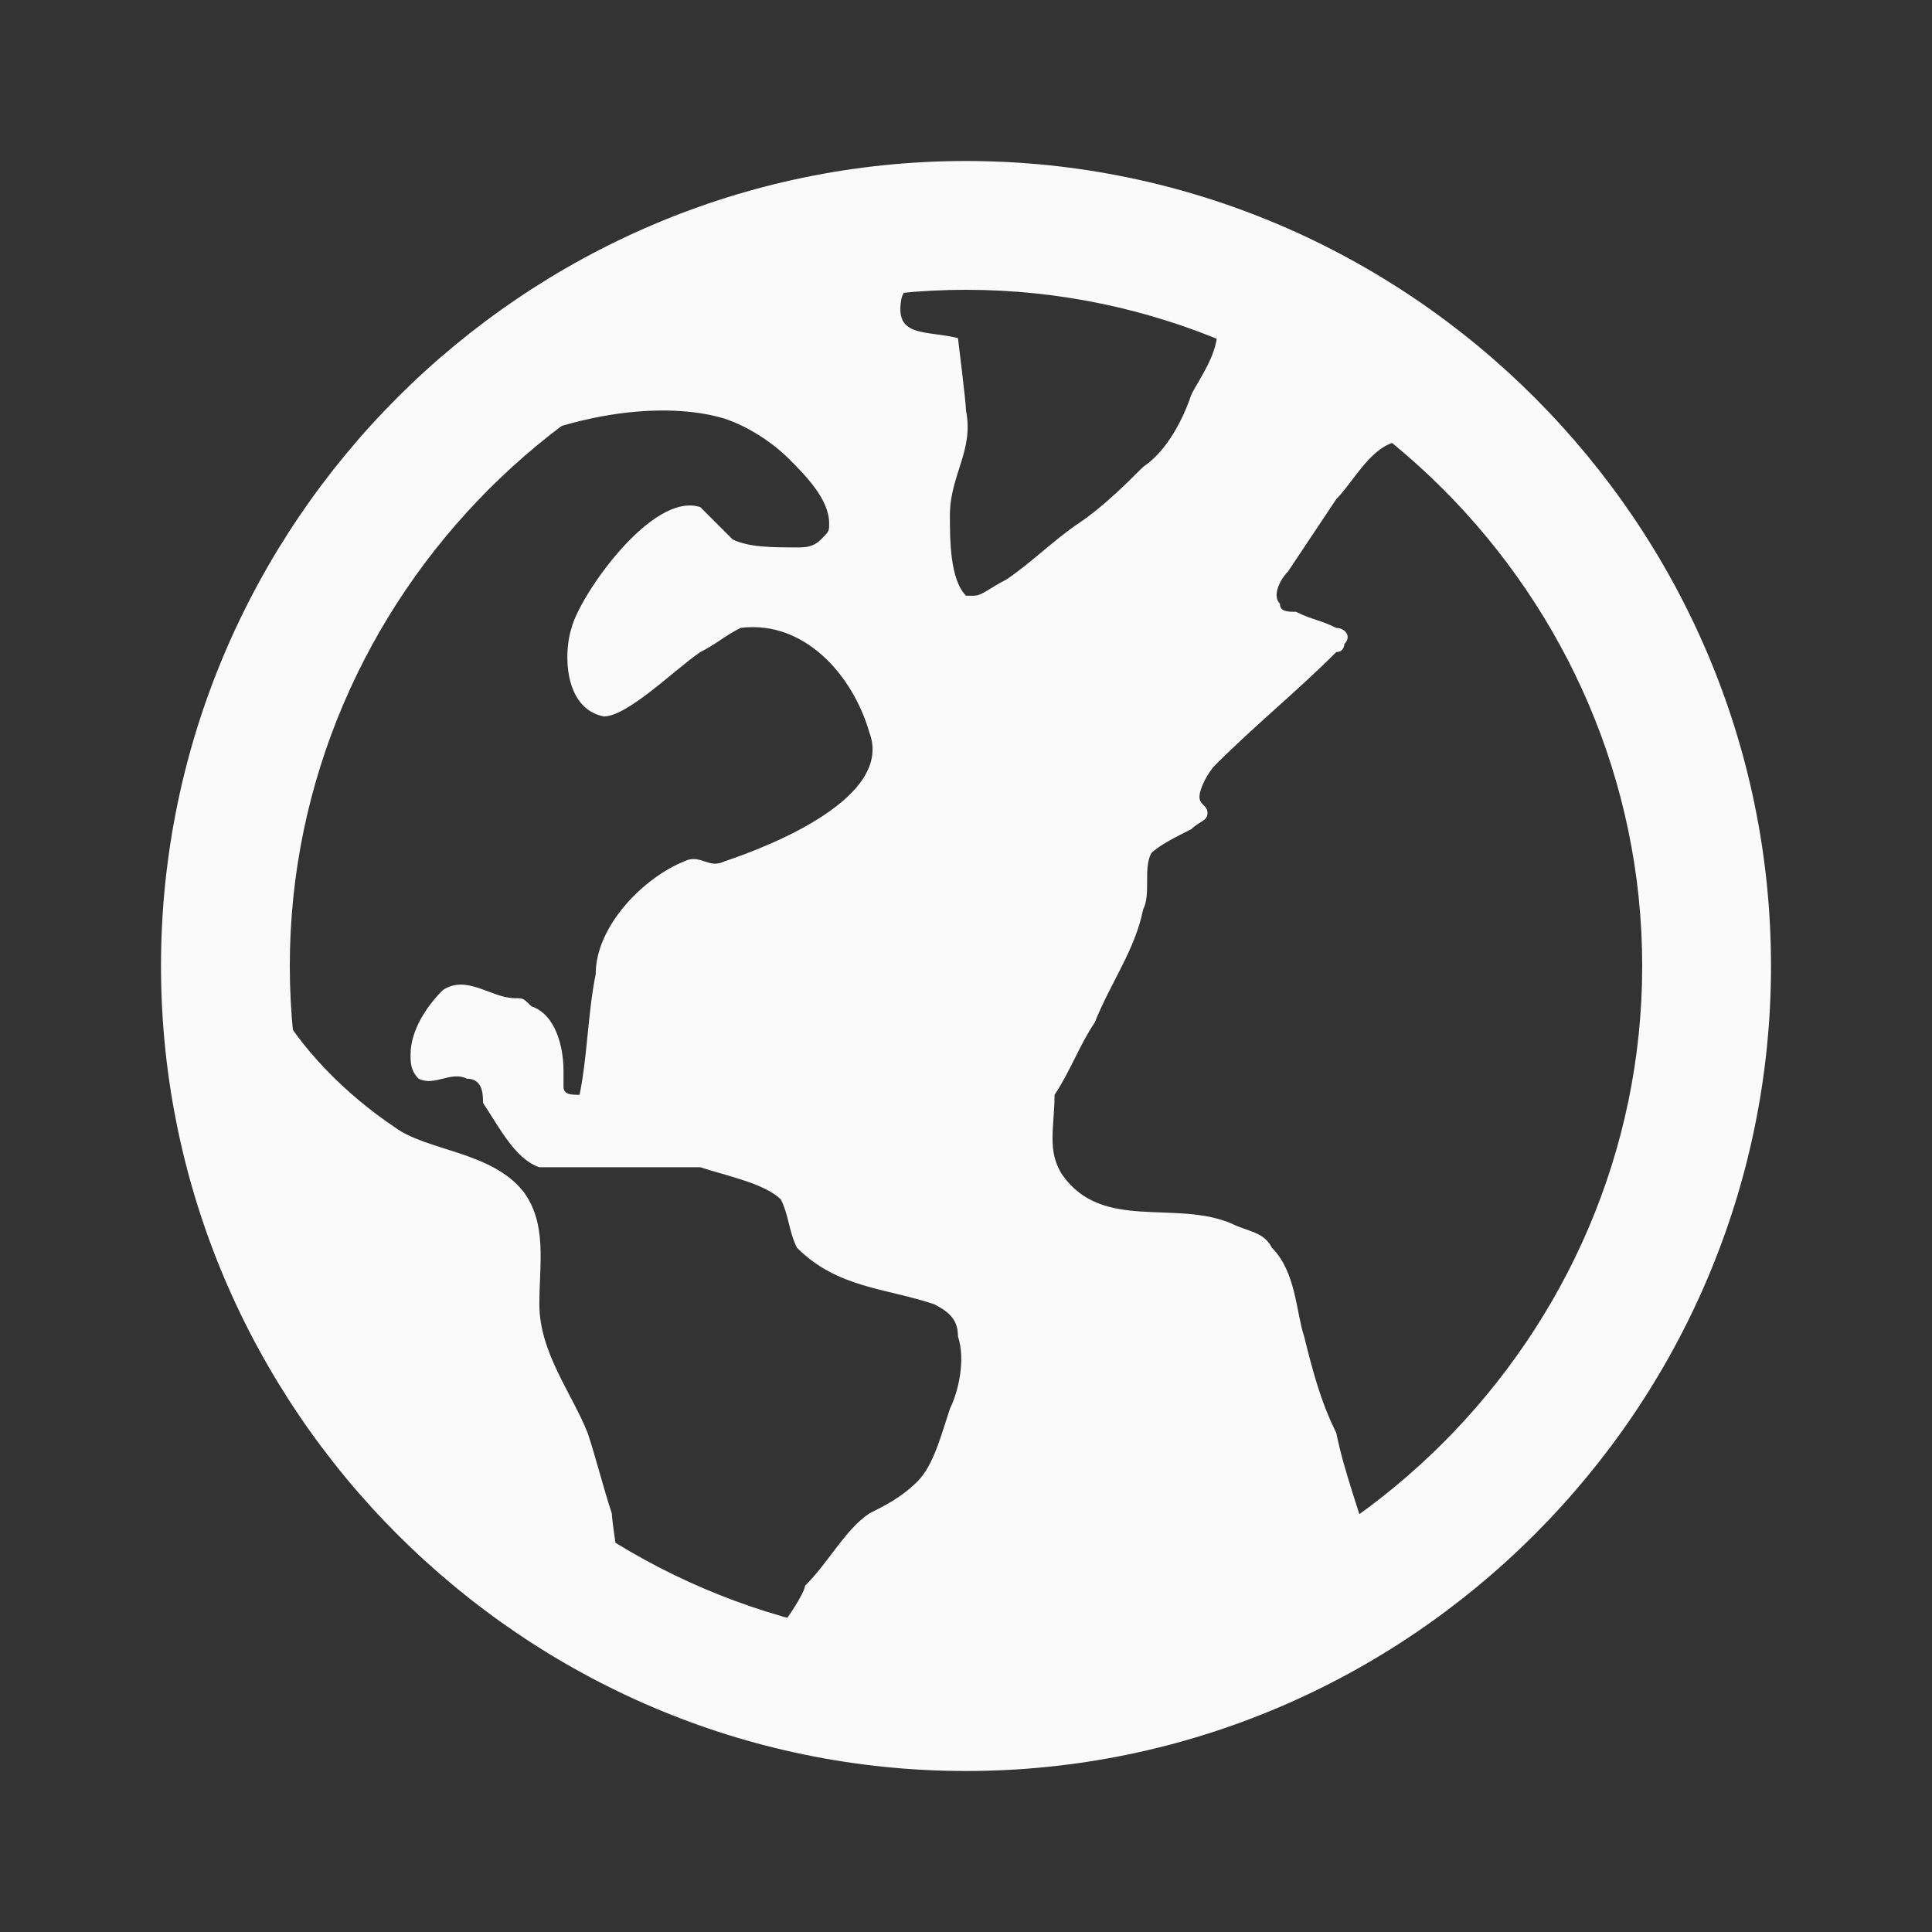 <svg version="1.0" viewBox="0 0 24 24" xml:space="preserve" xmlns="http://www.w3.org/2000/svg"><rect x="0" y="0" width="24" height="24" fill="#333333" stroke="none"/><path d="M21.7 12c0 5.4-4.4 9.7-9.7 9.7S2.3 17.4 2.3 12 6.6 2.3 12 2.3s9.7 4.3 9.7 9.7zm-9.8 4.6c0-.2-.1-.3-.3-.4-.6-.2-1.2-.2-1.7-.7-.1-.2-.1-.4-.2-.6-.2-.2-.7-.3-1-.4h-2c-.3-.1-.5-.5-.7-.8 0-.1 0-.3-.2-.3-.2-.1-.4.1-.6 0-.1-.1-.1-.2-.1-.3 0-.3.2-.6.4-.8.3-.2.6.1.9.1.1 0 .1 0 .2.1.3.1.4.5.4.8v.2c0 .1.1.1.2.1.1-.5.1-1 .2-1.5 0-.6.6-1.2 1.1-1.4.2-.1.3.1.5 0 .6-.2 2.1-.8 1.8-1.6-.2-.7-.8-1.4-1.6-1.3-.2.1-.3.2-.5.3-.3.2-.9.8-1.2.8-.5-.1-.5-.8-.4-1.1.1-.4 1-1.7 1.6-1.5l.4.4c.2.1.5.1.8.1.1 0 .2 0 .3-.1.1-.1.1-.1.1-.2 0-.3-.3-.6-.5-.8-.2-.2-.5-.4-.8-.5-1-.3-2.6.1-3.4.8-.8.7-1.4 1.9-1.8 2.9-.2.6-.4 1.4-.5 2.1-.1.5-.2.9.1 1.4.3.6.9 1.2 1.5 1.6.4.3 1.2.3 1.6.8.3.4.2.9.2 1.4 0 .6.4 1.1.6 1.6.1.3.2.7.3 1 0 .1.1.7.1.8.6.3 1.1.6 1.8.8.1 0 .5-.6.5-.7.3-.3.5-.7.8-.9.2-.1.4-.2.6-.4.2-.2.3-.6.4-.9.1-.2.2-.6.1-.9zm.2-9.2c.1 0 .2-.1.4-.2.3-.2.6-.5.9-.7.3-.2.6-.5.8-.7.3-.2.5-.6.6-.9.1-.2.4-.6.3-.9-.1-.2-.6-.3-.8-.4-.8-.2-1.5-.3-2.3-.3-.3 0-.7.1-.8.4-.1.5.3.4.7.5 0 0 .1.8.1.9.1.5-.2.8-.2 1.3 0 .3 0 .8.2 1h.1zm8.4 7c.1-.2.1-.5.2-.7.1-.5.1-1 .1-1.5 0-1-.1-2-.4-2.9-.2-.3-.3-.6-.4-.9-.2-.5-.5-1-.9-1.4-.4-.5-.9-1.9-1.8-1.5-.3.1-.5.5-.7.7l-.6.9c-.1.1-.2.3-.1.4 0 .1.1.1.2.1.2.1.3.1.5.2.1 0 .2.1.1.2 0 0 0 .1-.1.1-.5.5-1 .9-1.5 1.4-.1.1-.2.3-.2.4 0 .1.1.1.1.2s-.1.1-.2.2c-.2.1-.4.2-.5.3-.1.2 0 .5-.1.7-.1.5-.4.9-.6 1.4-.2.3-.3.6-.5.9 0 .4-.1.7.1 1 .5.7 1.4.3 2.1.6.2.1.4.1.5.3.3.3.3.8.4 1.1.1.4.2.8.4 1.2.1.5.3 1 .4 1.4.9-.7 1.7-1.5 2.3-2.5.6-.7.9-1.5 1.2-2.3z" fill="#fafafa" class="fill-000000"></path><path d="M12 2C6.5 2 2 6.5 2 12s4.5 10 10 10 10-4.5 10-10S17.5 2 12 2zm0 18.4c-4.6 0-8.4-3.8-8.4-8.4S7.4 3.6 12 3.6s8.4 3.8 8.4 8.4-3.8 8.4-8.4 8.4z" fill="#fafafa" class="fill-000000"></path></svg>